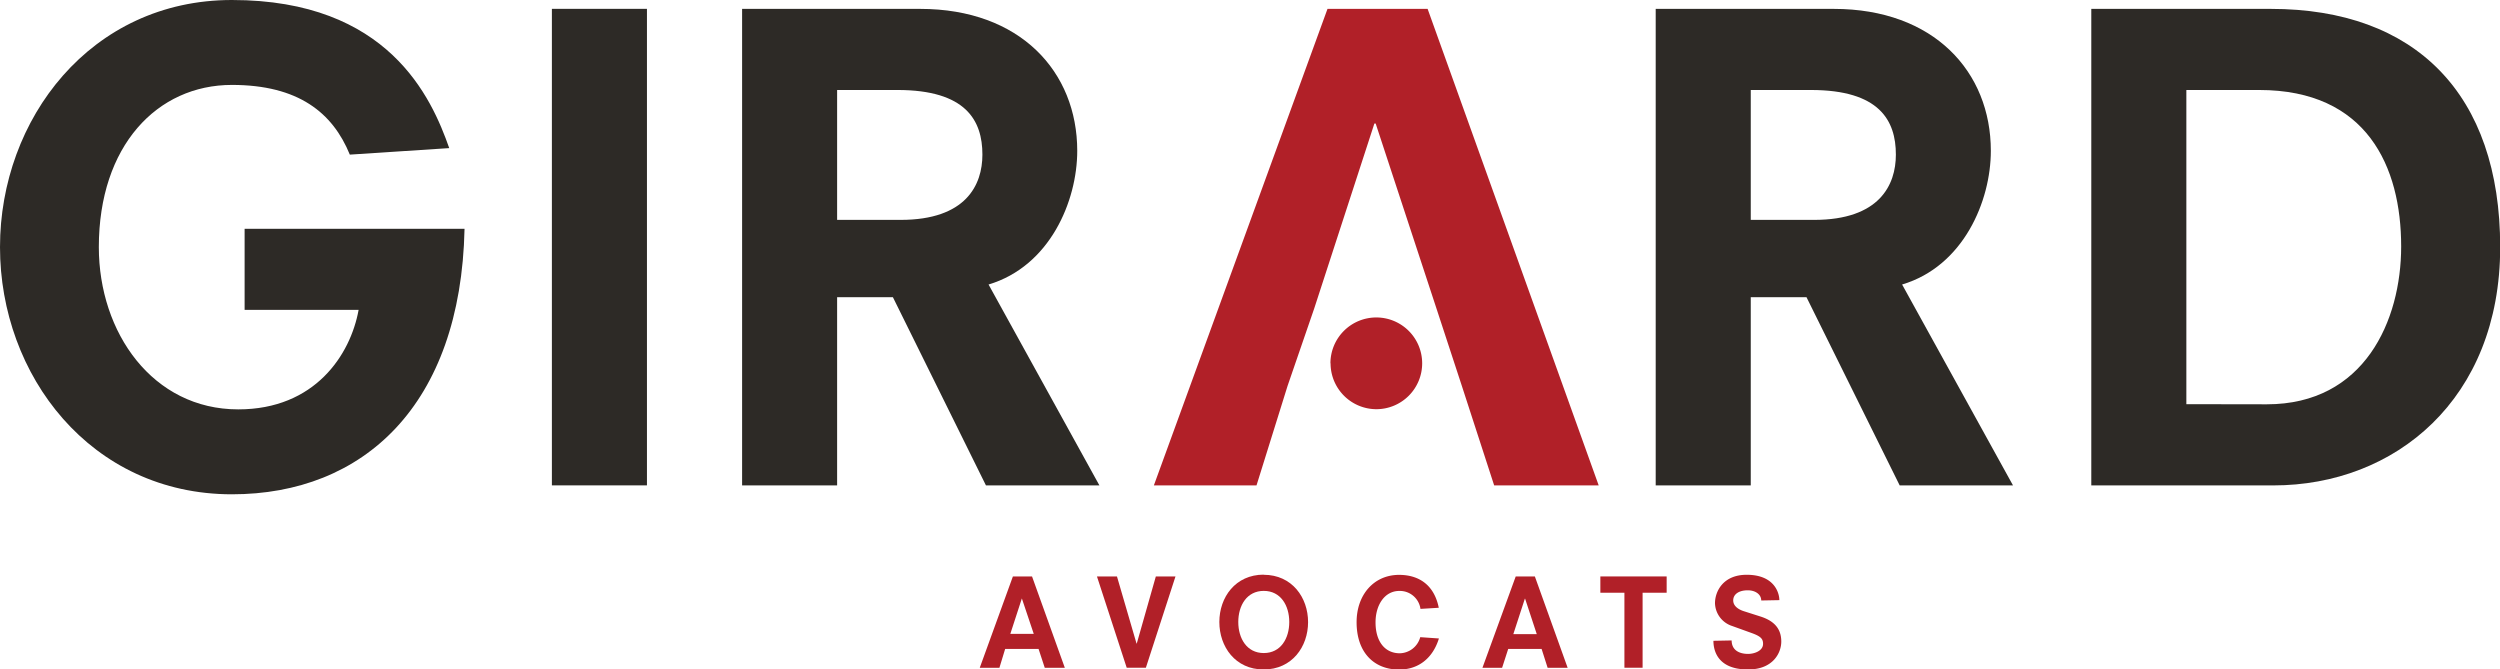 <svg id="Layer_1" data-name="Layer 1" xmlns="http://www.w3.org/2000/svg" viewBox="0 0 557 149.15"><defs><style>.cls-1{fill:#b12028;}.cls-2{fill:#2d2a26;}</style></defs><title>Girard-Avocats</title><path class="cls-1" d="M296.75,81.37A10.22,10.22,0,1,1,307,91.59a10.23,10.23,0,0,1-10.22-10.22" transform="translate(-0.33 -0.42)"/><path class="cls-1" d="M231.72,145h-7.44L223,149.2h-4.38L226,128.86h4.27l7.3,20.34H233.1ZM228,133.75h0l-2.57,7.9h5.22Z" transform="translate(-0.33 -0.42)"/><polygon class="cls-1" points="257.52 128.43 261.9 128.43 255.3 148.77 251.03 148.77 244.4 128.43 248.86 128.43 253.22 143.39 253.27 143.39 257.52 128.43"/><path class="cls-1" d="M281.87,128.48c6.33,0,9.9,5.08,9.9,10.55s-3.57,10.55-9.9,10.55S272,144.49,272,139s3.57-10.55,9.9-10.55m0,3.62c-3.79,0-5.68,3.28-5.68,6.93s1.89,6.92,5.68,6.92,5.68-3.27,5.68-6.92-1.9-6.93-5.68-6.93" transform="translate(-0.33 -0.42)"/><path class="cls-1" d="M316.81,136.08a4.64,4.64,0,0,0-4.71-4c-3.3,0-5.3,3.17-5.3,7,0,4.3,2.11,6.89,5.41,6.89a4.83,4.83,0,0,0,4.55-3.59l4.16.29c-1.41,4.55-4.7,6.93-8.87,6.93-5.52,0-9.47-3.74-9.47-10.55,0-6.14,3.87-10.55,9.47-10.55,4.27,0,7.79,2.11,8.84,7.33Z" transform="translate(-0.33 -0.42)"/><path class="cls-1" d="M343.8,145h-7.44L335,149.2h-4.38l7.41-20.34h4.27l7.3,20.34h-4.46Zm-3.68-11.2h-.05l-2.57,7.9h5.22Z" transform="translate(-0.33 -0.42)"/><polygon class="cls-1" points="361.92 132.06 356.56 132.06 356.56 128.43 371.33 128.43 371.33 132.06 365.97 132.06 365.97 148.77 361.92 148.77 361.92 132.06"/><path class="cls-1" d="M392.73,134.21c0-1.4-1.35-2.27-3-2.27-2,0-3.24.89-3.24,2.25s1.35,2.08,2.35,2.4l3.73,1.19c2.71.87,4.63,2.44,4.63,5.58,0,2.48-1.79,6.22-7.41,6.22-7.06,0-7.71-4.57-7.71-6.39l4.06-.08c0,2.17,1.7,3,3.67,3,1.38,0,3.33-.67,3.33-2.24,0-1.08-.46-1.65-2.46-2.38l-4.43-1.6a5.5,5.5,0,0,1-3.82-5.08c0-2.6,1.79-6.33,7.06-6.33,6.27,0,7.28,4.16,7.28,5.65Z" transform="translate(-0.33 -0.42)"/><path class="cls-2" d="M54.83,51.39h49C103,90.78,81.23,110.55,52,110.55,20.52,110.55.33,84,.33,55.48S20.52.42,52,.42c34.87,0,44.47,21.75,48.42,33L78.27,34.87C74.46,25.55,66.83,19.34,52,19.34c-16.66,0-29.65,13.56-29.65,36.14,0,19.06,12,36.15,31.06,36.15,17.08,0,25-12.14,26.82-22.17H54.83Z" transform="translate(-0.33 -0.42)"/><rect class="cls-2" x="122.96" y="1.97" width="21.18" height="106.17"/><path class="cls-2" d="M199.27,66.64H186.84v41.93H165.67V2.4h39.67c22.3,0,35,14,35,31.63,0,11.15-6.07,25.69-19.76,29.78l24.7,44.76H220ZM201,49.41c14.54,0,18.21-7.76,18.21-14.54,0-7.62-3.67-14.4-18.91-14.4H186.84V49.41Z" transform="translate(-0.33 -0.42)"/><polygon class="cls-1" points="320.05 68.75 306.5 27.53 306.21 27.53 292.8 68.75 286.87 85.98 279.95 108.15 257.08 108.15 295.77 1.97 306.64 1.97 318.07 1.97 356.19 108.15 332.9 108.15 325.7 85.98 320.05 68.75"/><path class="cls-2" d="M402.82,66.64H390.4v41.93H369.22V2.4h39.67c22.31,0,35,14,35,31.63,0,11.15-6.07,25.69-19.77,29.78l24.71,44.76H423.58Zm1.69-17.23c14.55,0,18.22-7.76,18.22-14.54,0-7.62-3.67-14.4-18.92-14.4H390.4V49.41Z" transform="translate(-0.33 -0.42)"/><path class="cls-2" d="M466.27,2.4h40c32.18,0,51.1,18.92,51.1,53.08,0,33.89-23.43,53.09-50.54,53.09H466.27Zm39.11,88.1c21.74,0,29.93-18.64,29.93-35.16,0-17.79-7.63-34.87-31.63-34.87H487.45v70Z" transform="translate(-0.33 -0.42)"/></svg>